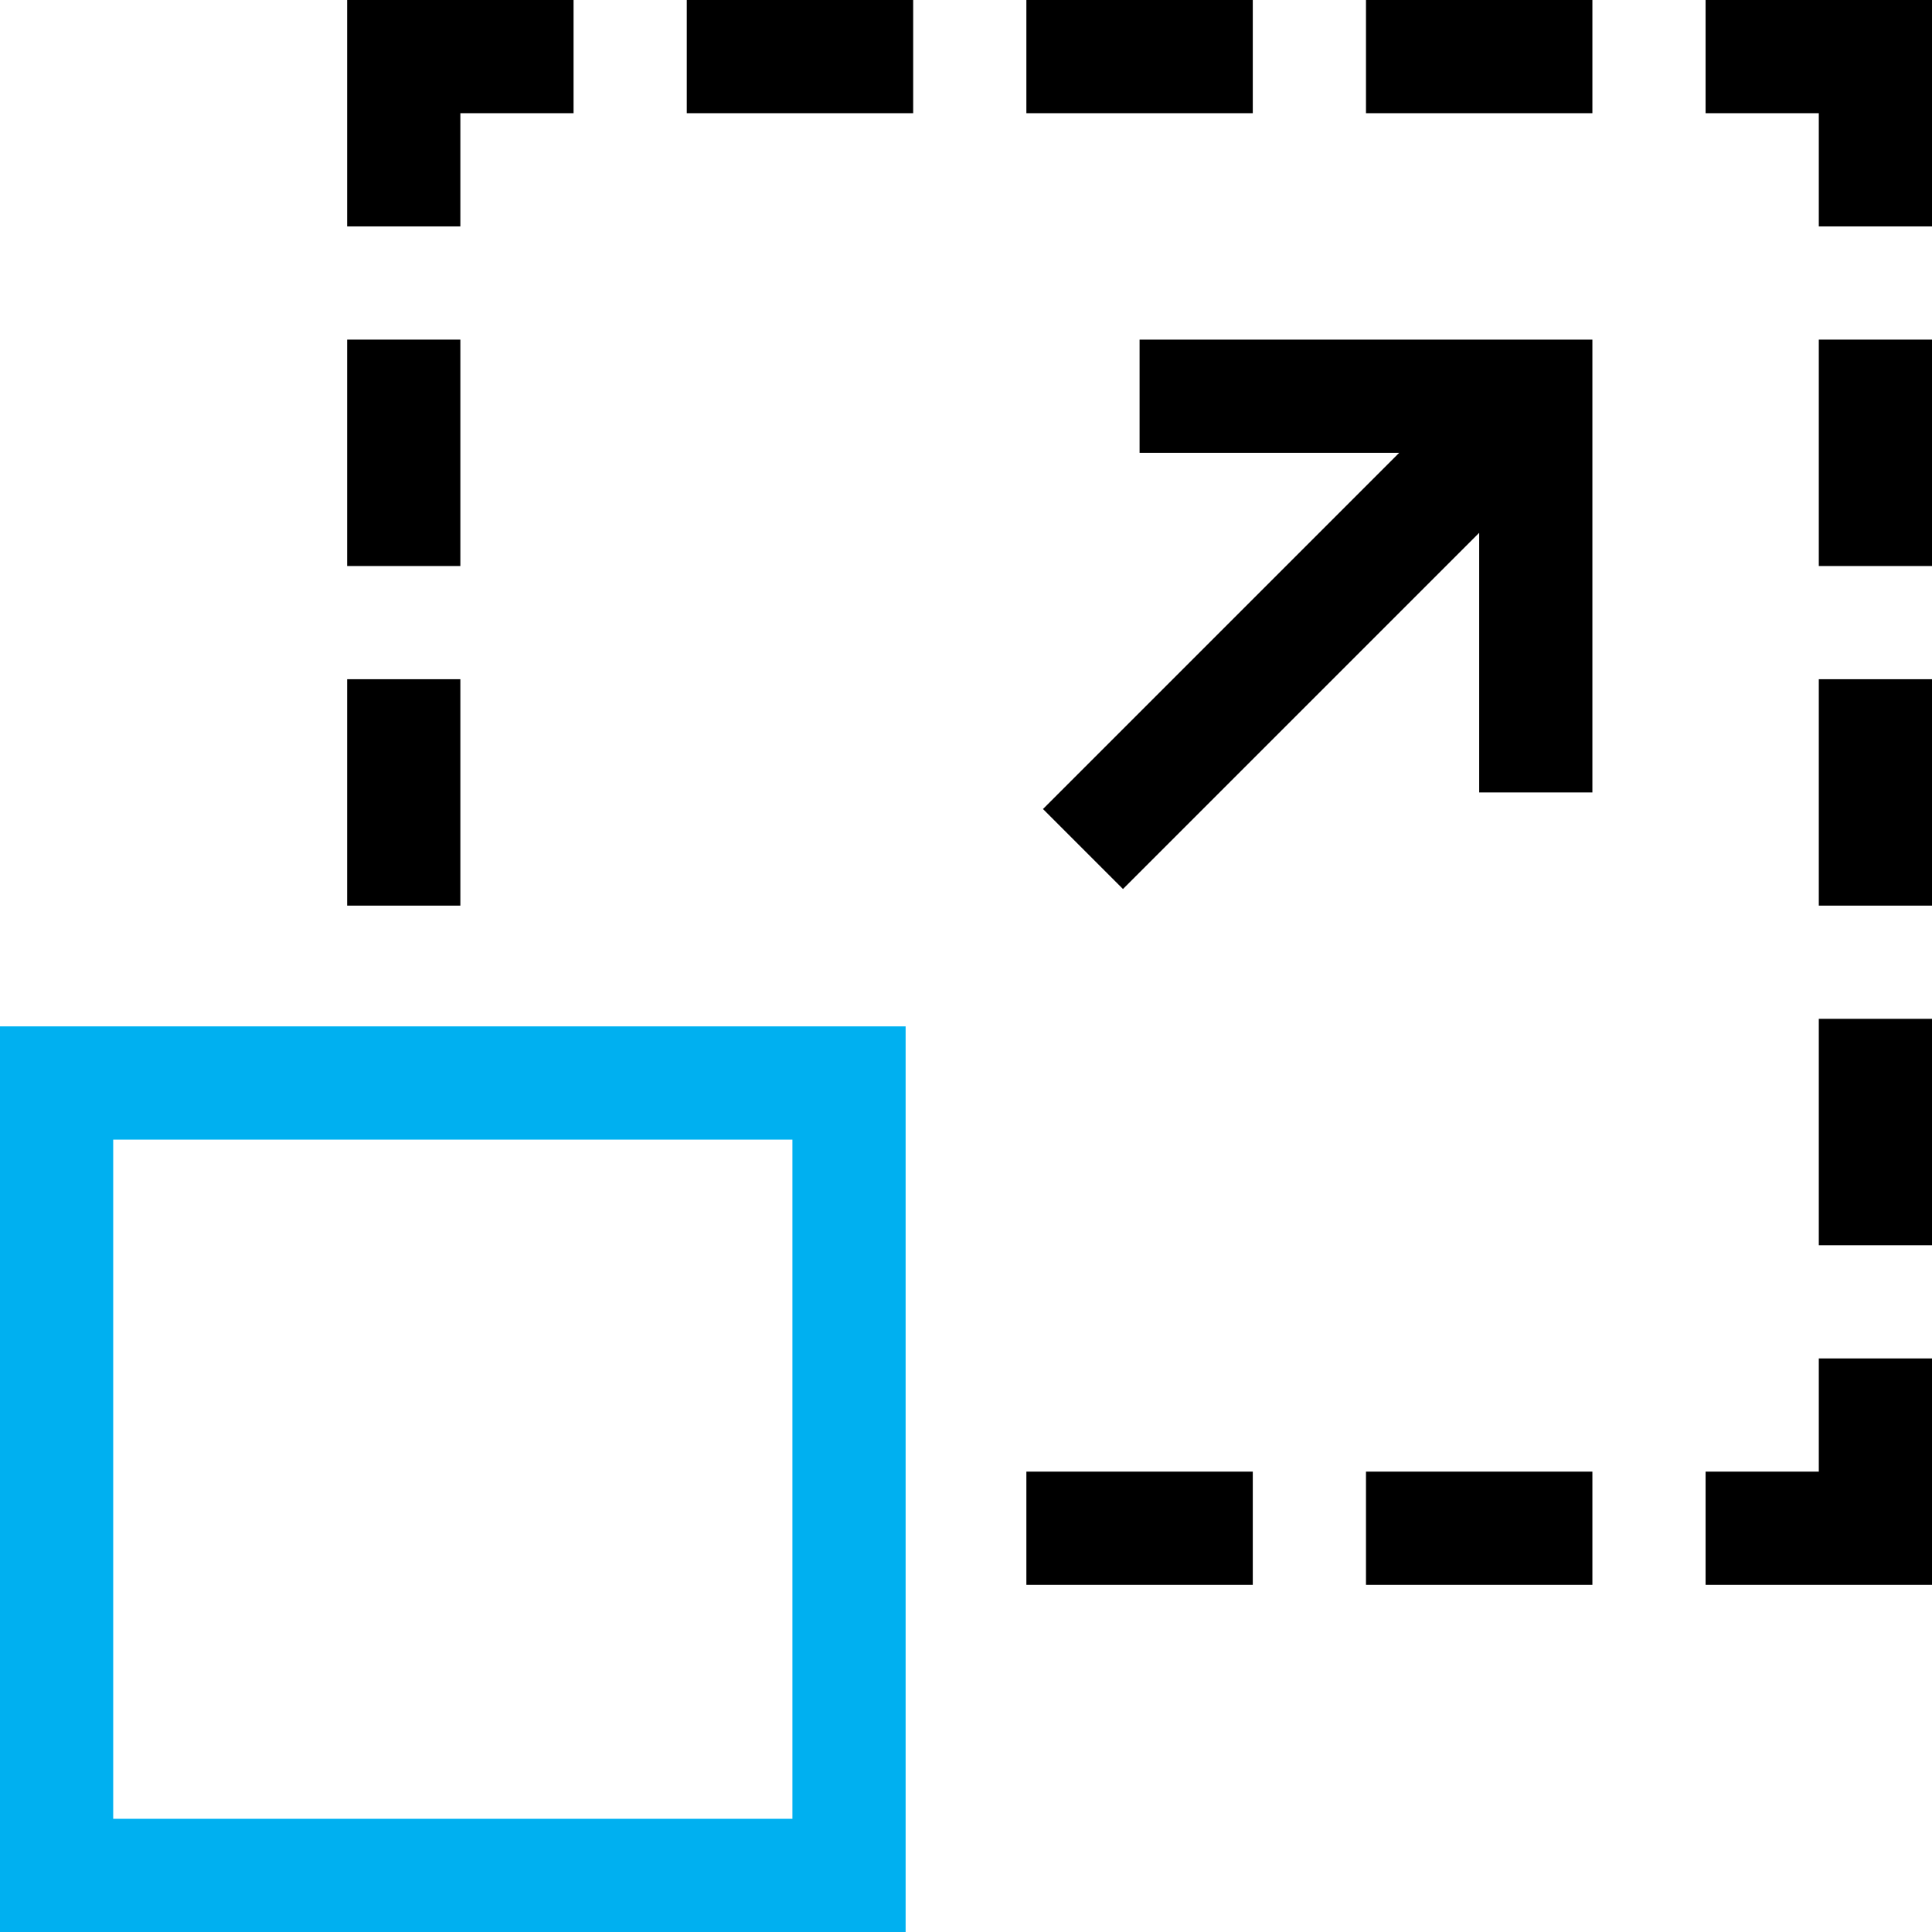 <?xml version="1.0" encoding="UTF-8"?>
<svg xmlns="http://www.w3.org/2000/svg" id="Layer_1" version="1.1" viewBox="0 0 512 512">
  <defs>
    <style>
      .st0 {
        fill: #00b0f0;
      }
    </style>
  </defs>
  <path d="M302,120h68.8l-94.4,94.4,21.2,21.2,94.4-94.4v68.8h30v-120h-120v30Z"></path>
  <path d="M452,0v30h30v30h30V0h-60Z"></path>
  <path d="M482,390h-30v30h60v-60h-30v30Z"></path>
  <path d="M482,90h30v60h-30v-60Z"></path>
  <path d="M482,180h30v60h-30v-60Z"></path>
  <path d="M482,270h30v60h-30v-60Z"></path>
  <path d="M122,30h30V0h-60v60h30v-30Z"></path>
  <path d="M92,90h30v60h-30v-60Z"></path>
  <path d="M92,180h30v60h-30v-60Z"></path>
  <path d="M182,0h60v30h-60V0Z"></path>
  <path d="M272,0h60v30h-60V0Z"></path>
  <path d="M362,0h60v30h-60V0Z"></path>
  <path d="M272,390h60v30h-60v-30Z"></path>
  <path d="M362,390h60v30h-60v-30Z"></path>
  <path class="st0" d="M0,512h240v-240H0v240ZM30,302h180v180H30v-180Z"></path>
</svg>
